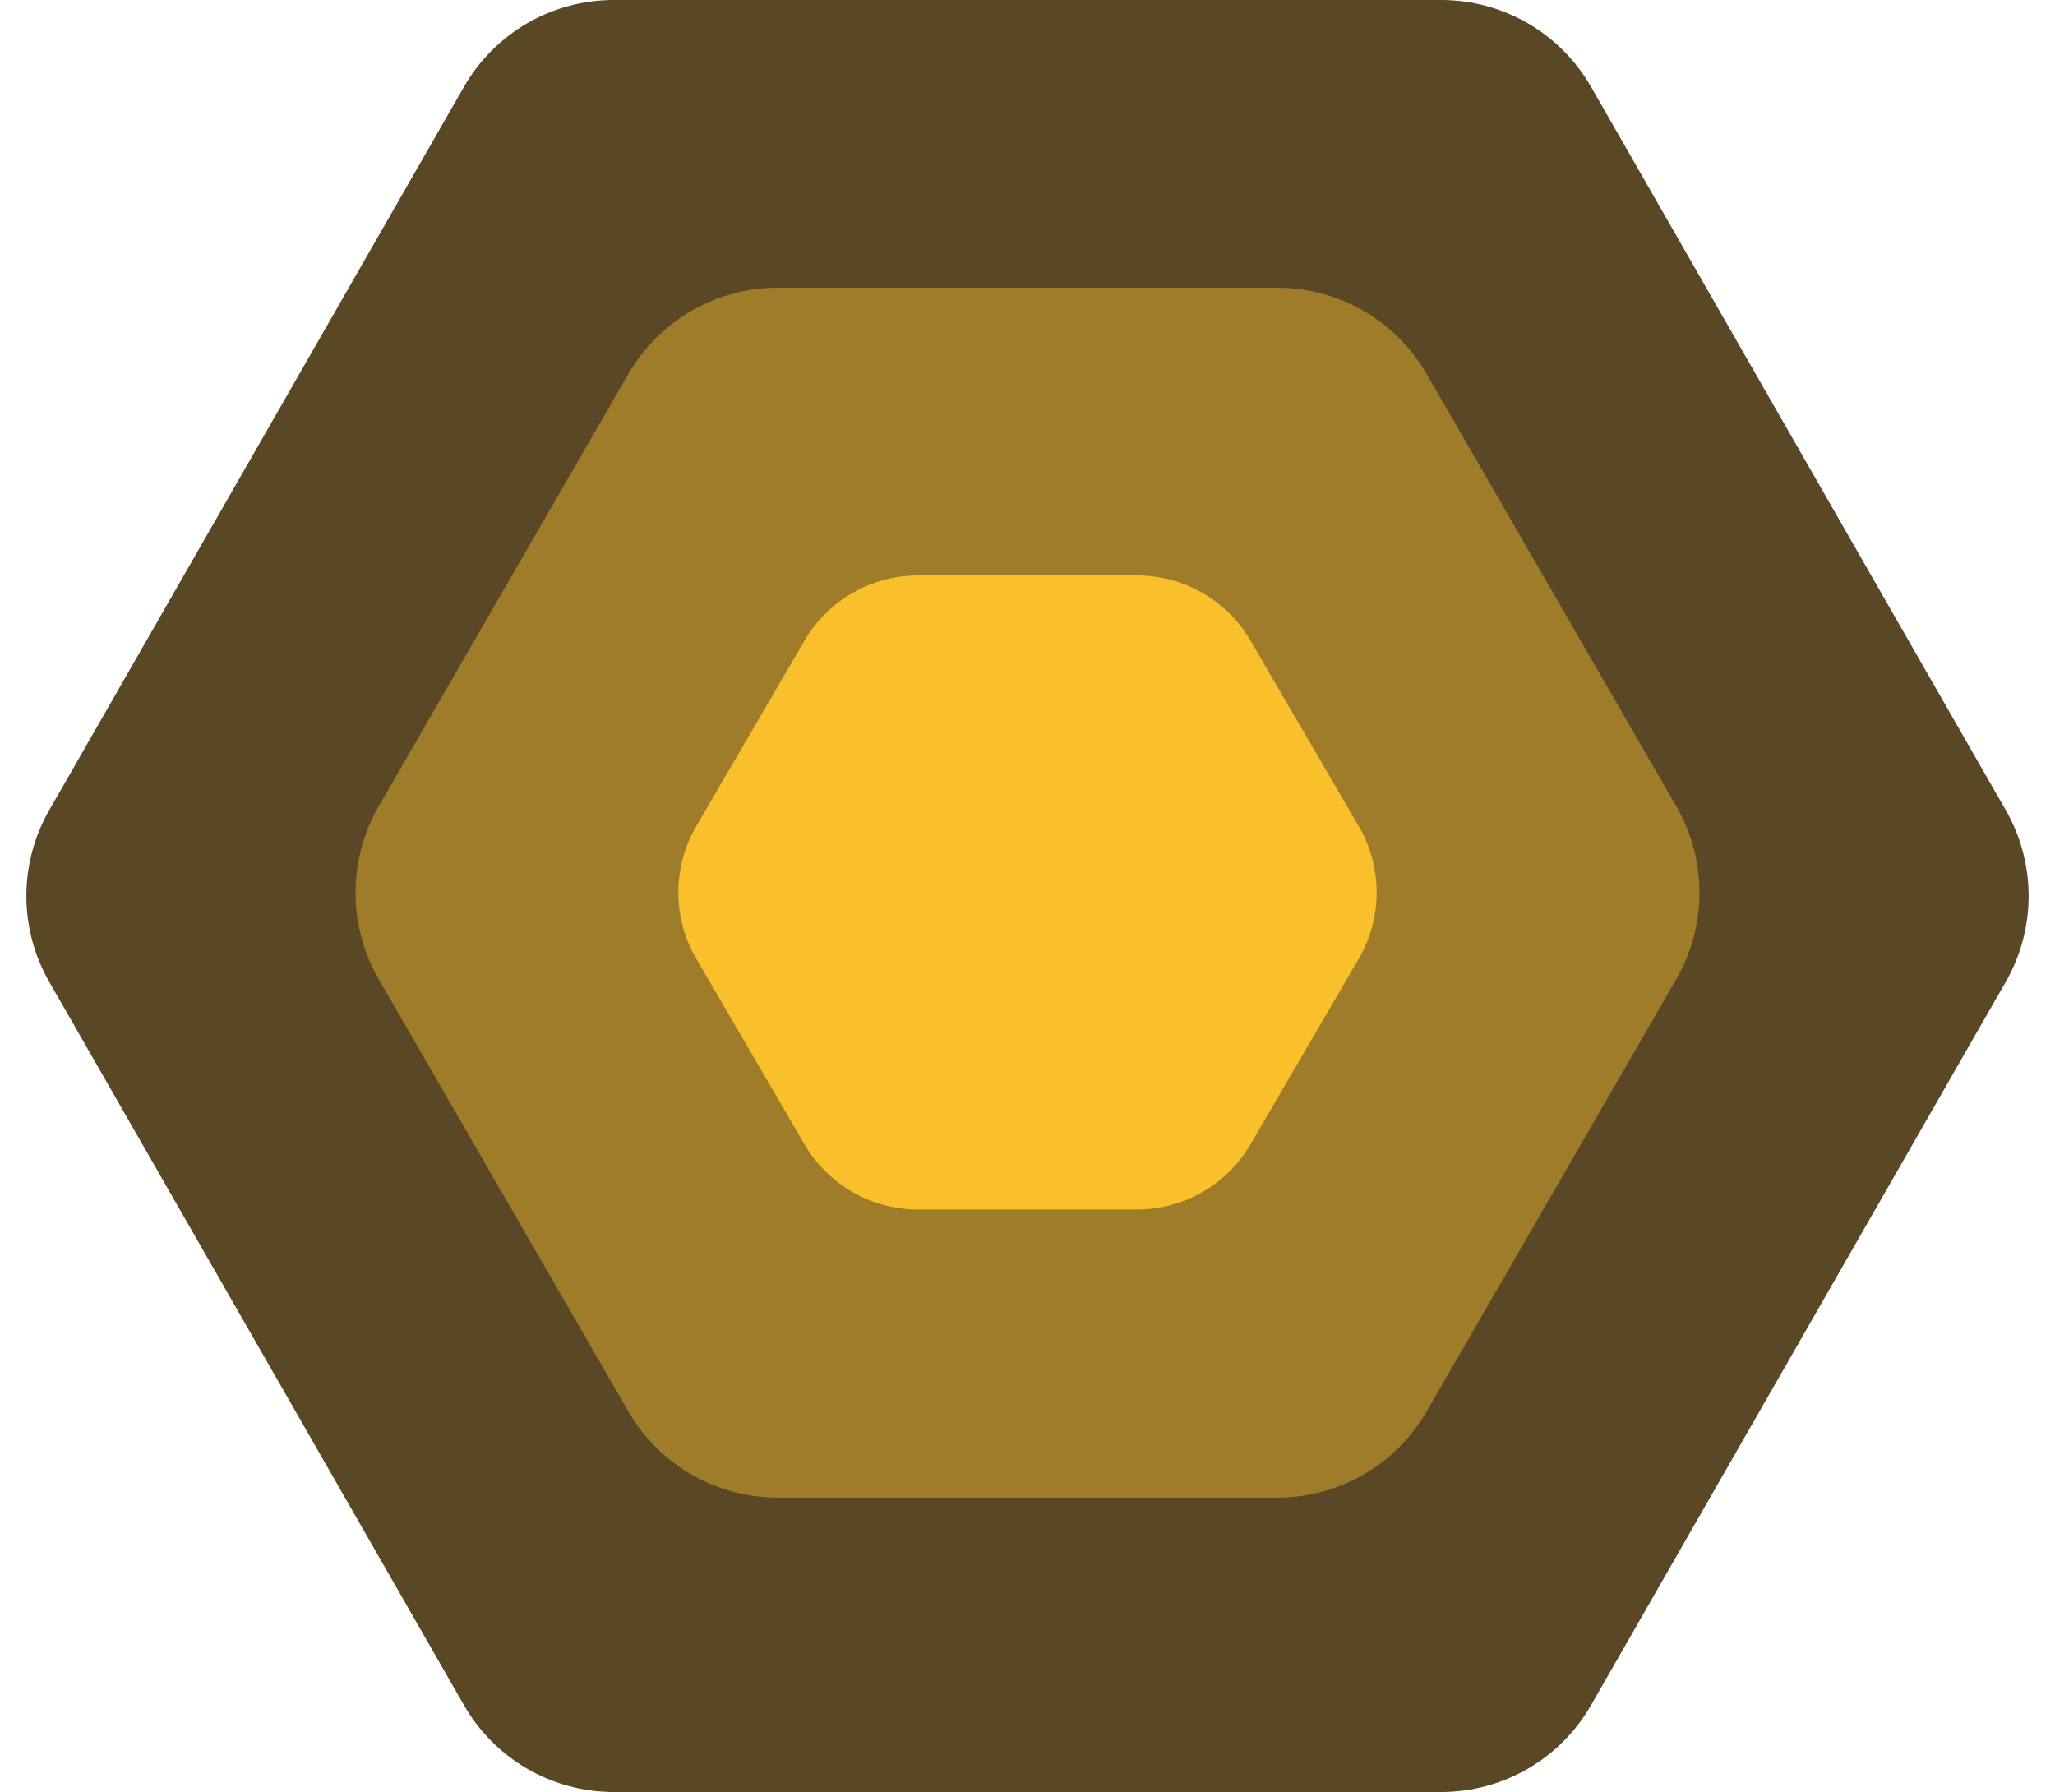<svg width="250" height="218" viewBox="0 0 250 218" fill="none" xmlns="http://www.w3.org/2000/svg">
<path d="M56.448 10.554C60.191 4.026 67.141 2.63777e-06 74.666 2.47286e-06L175.334 2.66629e-07C182.859 1.01714e-07 189.809 4.026 193.552 10.554L244.01 98.554C247.72 105.024 247.72 112.976 244.01 119.446L193.552 207.446C189.809 213.974 182.859 218 175.334 218H74.666C67.141 218 60.191 213.974 56.448 207.446L5.99 119.446C2.28 112.976 2.28 105.024 5.99 98.554L56.448 10.554Z" fill="#594726"/>
<path d="M76.438 45.498C80.189 39.002 87.121 35 94.623 35L155.377 35C162.879 35 169.811 39.002 173.562 45.498L203.936 98.096C207.688 104.594 207.688 112.601 203.936 119.099L173.562 171.697C169.811 178.193 162.879 182.195 155.377 182.195H94.623C87.121 182.195 80.189 178.193 76.438 171.697L46.064 119.099C42.312 112.601 42.312 104.594 46.064 98.096L76.438 45.498Z" fill="#9F7C29"/>
<g filter="url(#filter0_d_984_23497)">
<path d="M97.87 77.938C100.737 73.023 105.999 70 111.69 70L138.31 70C144.001 70 149.263 73.023 152.131 77.938L165.297 100.509C168.203 105.491 168.203 111.652 165.297 116.633L152.131 139.205C149.263 144.12 144.001 147.143 138.31 147.143H111.69C105.999 147.143 100.737 144.12 97.87 139.205L84.703 116.633C81.797 111.652 81.797 105.491 84.703 100.509L97.87 77.938Z" fill="#F9C02C"/>
</g>
<defs>
<filter id="filter0_d_984_23497" x="46.523" y="34" width="156.953" height="149.143" filterUnits="userSpaceOnUse" color-interpolation-filters="sRGB">
<feFlood flood-opacity="0" result="BackgroundImageFix"/>
<feColorMatrix in="SourceAlpha" type="matrix" values="0 0 0 0 0 0 0 0 0 0 0 0 0 0 0 0 0 0 127 0" result="hardAlpha"/>
<feOffset/>
<feGaussianBlur stdDeviation="18"/>
<feComposite in2="hardAlpha" operator="out"/>
<feColorMatrix type="matrix" values="0 0 0 0 0.976 0 0 0 0 0.753 0 0 0 0 0.173 0 0 0 0.5 0"/>
<feBlend mode="normal" in2="BackgroundImageFix" result="effect1_dropShadow_984_23497"/>
<feBlend mode="normal" in="SourceGraphic" in2="effect1_dropShadow_984_23497" result="shape"/>
</filter>
</defs>
</svg>
